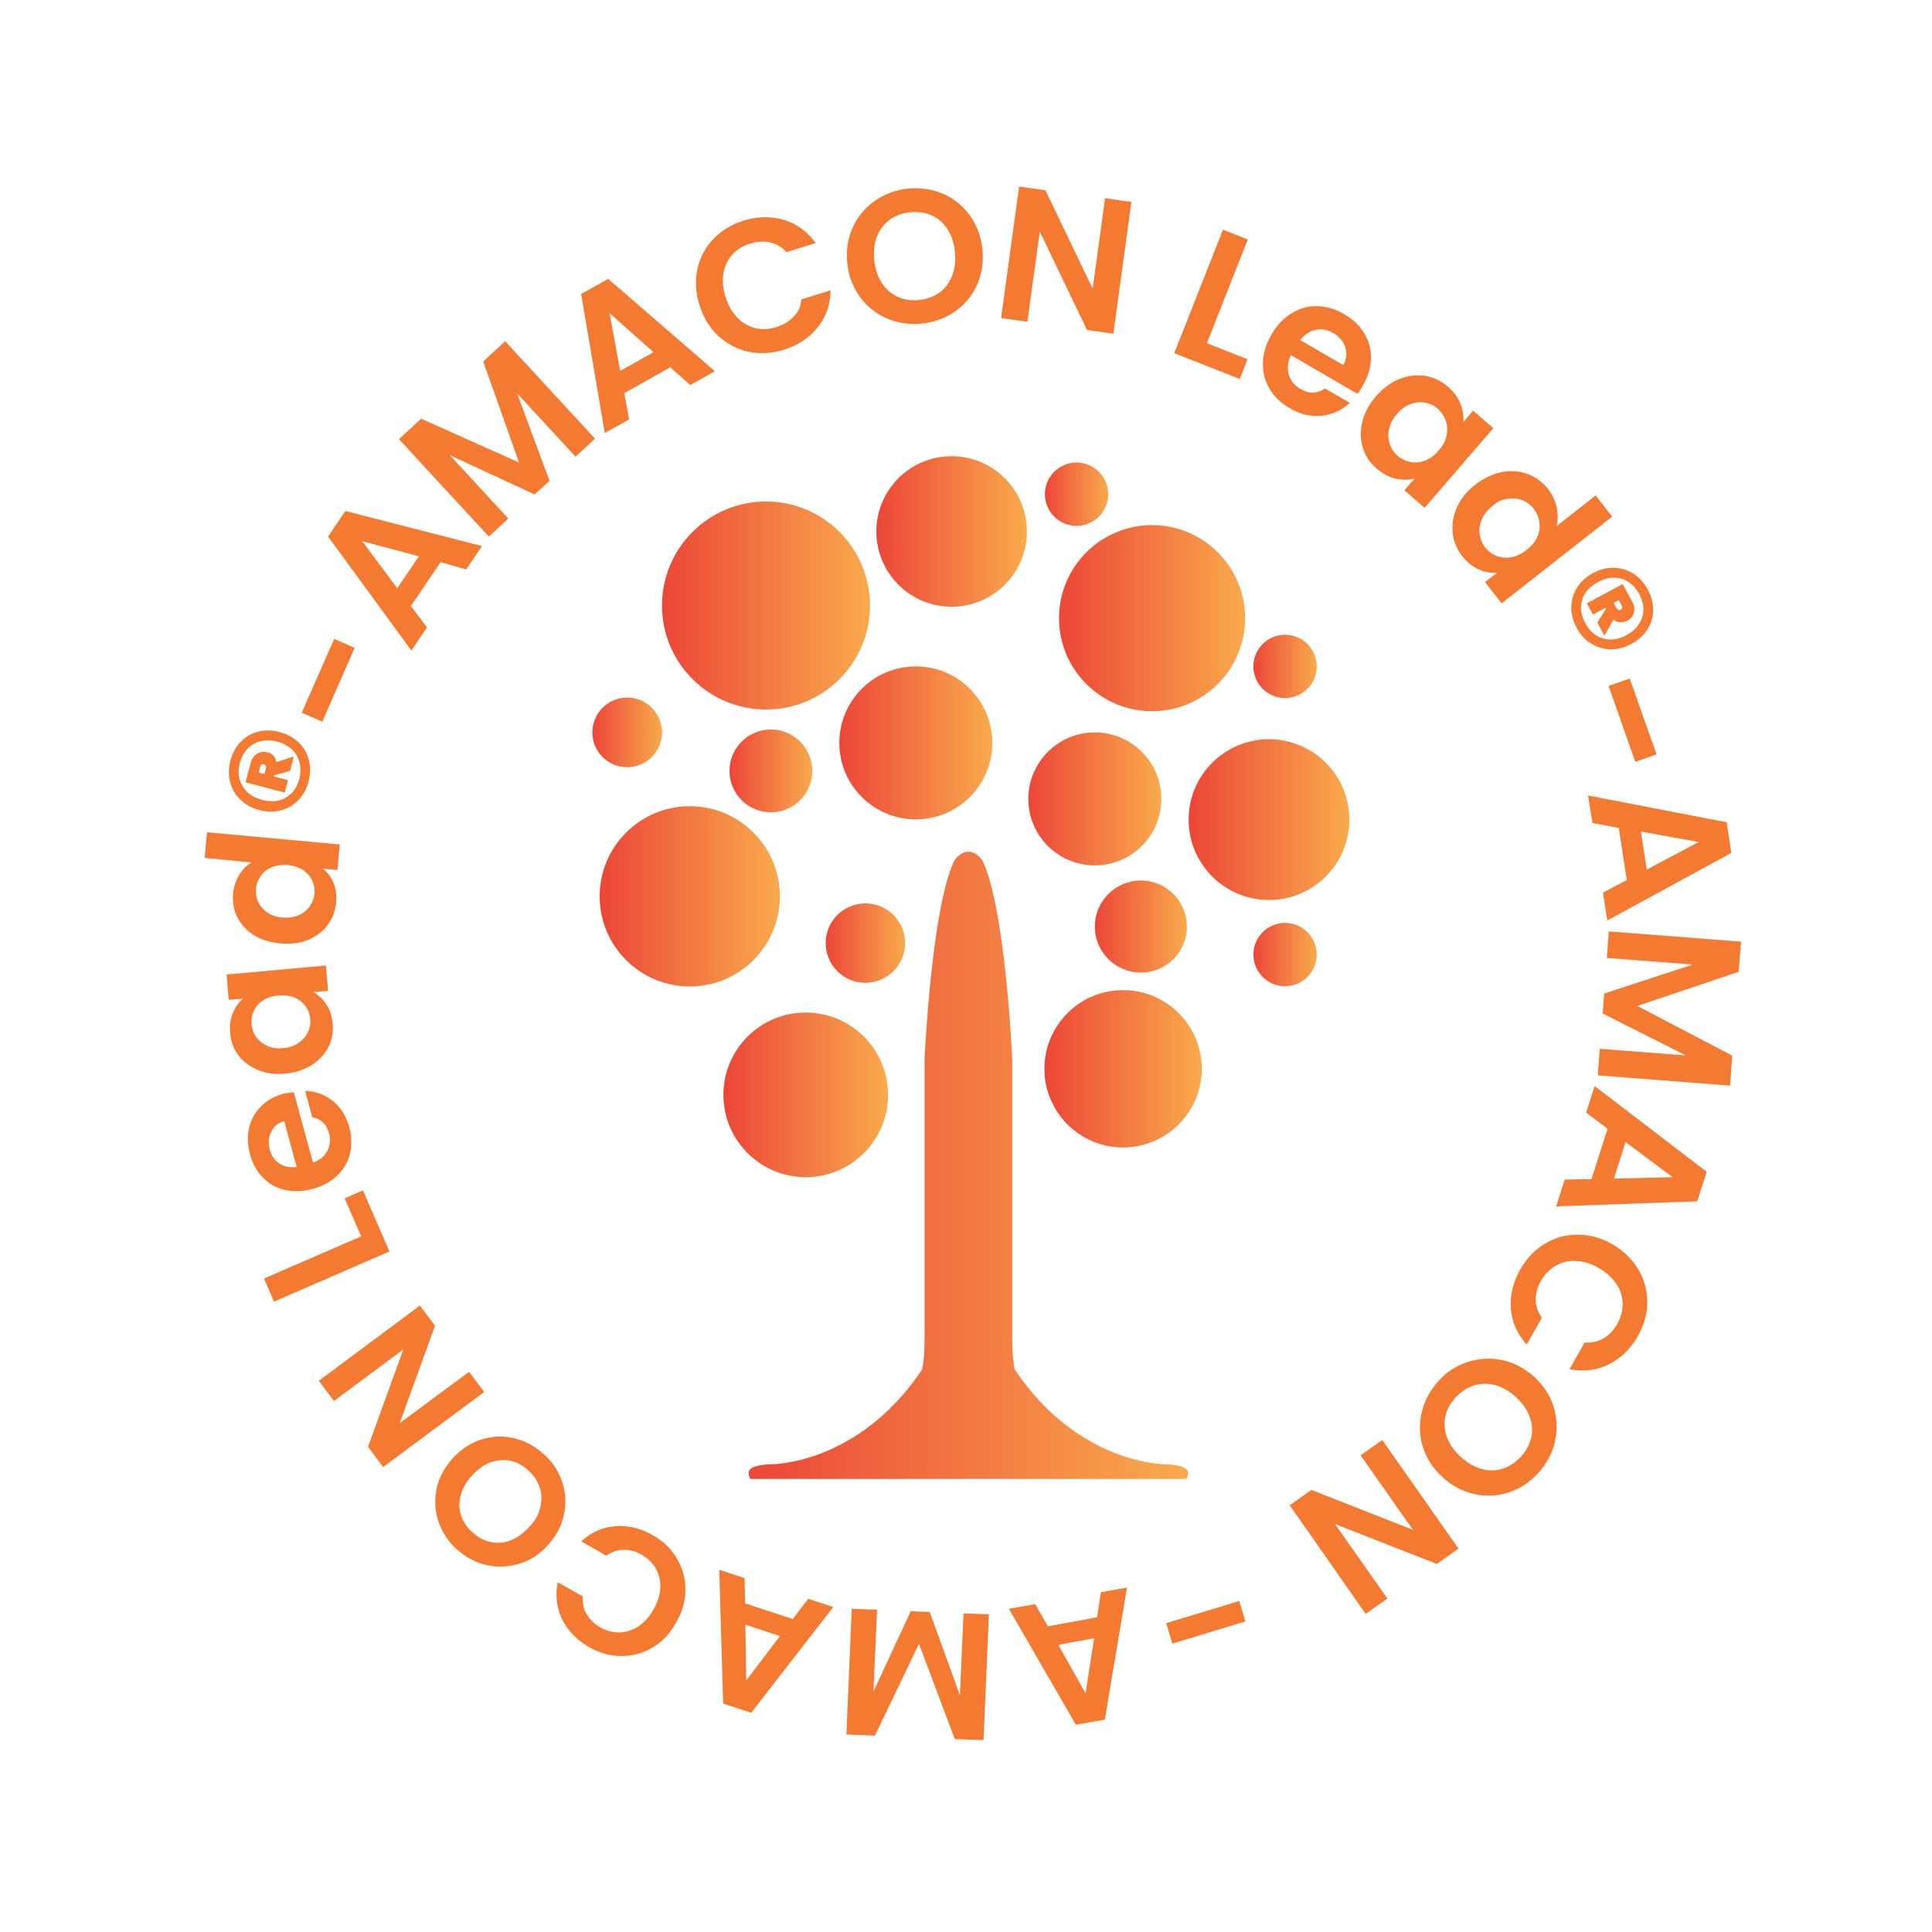 <?xml version="1.0" encoding="UTF-8"?>
<svg data-bbox="84 76.6 630.8 637.8" viewBox="0 0 793.2 793.2" xmlns="http://www.w3.org/2000/svg" data-type="ugc">
    <g>
        <linearGradient y2="248.6" x2="357.233" y1="248.6" x1="271.78" gradientUnits="userSpaceOnUse" id="d8979bff-1d35-4a2e-843e-b0bc4888f17a">
            <stop offset="0" stop-color="#ec4638"/>
            <stop offset="1" stop-color="#f9aa4b"/>
        </linearGradient>
        <path fill="url(#d8979bff-1d35-4a2e-843e-b0bc4888f17a)" d="M357.2 248.6c0 23.583-19.117 42.7-42.7 42.7s-42.7-19.117-42.7-42.7 19.117-42.7 42.7-42.7 42.7 19.117 42.7 42.7"/>
        <linearGradient y2="253.819" x2="511.267" y1="253.819" x1="434.796" gradientUnits="userSpaceOnUse" id="5f41c2a0-060e-4b1a-93f3-3995a6b623b5">
            <stop offset="0" stop-color="#ec4638"/>
            <stop offset="1" stop-color="#f9aa4b"/>
        </linearGradient>
        <path fill="url(#5f41c2a0-060e-4b1a-93f3-3995a6b623b5)" d="M511.2 253.8c0 21.097-17.103 38.2-38.2 38.2s-38.2-17.103-38.2-38.2 17.103-38.2 38.2-38.2 38.2 17.103 38.2 38.2"/>
        <linearGradient y2="368.04" x2="320.212" y1="368.04" x1="246.169" gradientUnits="userSpaceOnUse" id="b638f04f-0767-41a5-b4a4-ad983226ddbe">
            <stop offset="0" stop-color="#ec4638"/>
            <stop offset="1" stop-color="#f9aa4b"/>
        </linearGradient>
        <path fill="url(#b638f04f-0767-41a5-b4a4-ad983226ddbe)" d="M320.2 368c0 20.435-16.565 37-37 37s-37-16.565-37-37 16.565-37 37-37 37 16.565 37 37"/>
        <linearGradient y2="305.043" x2="407.485" y1="305.043" x1="344.61" gradientUnits="userSpaceOnUse" id="bb1b7200-6baf-431e-8e67-0ed039cc12e0">
            <stop offset="0" stop-color="#ec4638"/>
            <stop offset="1" stop-color="#f9aa4b"/>
        </linearGradient>
        <path fill="url(#bb1b7200-6baf-431e-8e67-0ed039cc12e0)" d="M407.4 305c0 17.342-14.058 31.4-31.4 31.4s-31.4-14.058-31.4-31.4 14.058-31.4 31.4-31.4 31.4 14.058 31.4 31.4"/>
        <linearGradient y2="336.481" x2="553.994" y1="336.481" x1="487.962" gradientUnits="userSpaceOnUse" id="0f514c98-6f4a-492a-b89f-692831fb87fb">
            <stop offset="0" stop-color="#ec4638"/>
            <stop offset="1" stop-color="#f9aa4b"/>
        </linearGradient>
        <path fill="url(#0f514c98-6f4a-492a-b89f-692831fb87fb)" d="M554 336.5c0 18.225-14.775 33-33 33s-33-14.775-33-33 14.775-33 33-33 33 14.775 33 33"/>
        <linearGradient y2="316.493" x2="333.564" y1="316.493" x1="299.495" gradientUnits="userSpaceOnUse" id="585af3d0-f098-4168-8503-28dc5bd7ba47">
            <stop offset="0" stop-color="#ec4638"/>
            <stop offset="1" stop-color="#f9aa4b"/>
        </linearGradient>
        <path fill="url(#585af3d0-f098-4168-8503-28dc5bd7ba47)" d="M333.5 316.5c0 9.389-7.611 17-17 17s-17-7.611-17-17 7.611-17 17-17 17 7.611 17 17"/>
        <linearGradient y2="380.38" x2="487.233" y1="380.38" x1="449.523" gradientUnits="userSpaceOnUse" id="1814f735-4fbc-43d8-9072-80f3bde7d5a9">
            <stop offset="0" stop-color="#ec4638"/>
            <stop offset="1" stop-color="#f9aa4b"/>
        </linearGradient>
        <path fill="url(#1814f735-4fbc-43d8-9072-80f3bde7d5a9)" d="M487.3 380.4c0 10.438-8.462 18.9-18.9 18.9s-18.9-8.462-18.9-18.9 8.462-18.9 18.9-18.9 18.9 8.462 18.9 18.9"/>
        <linearGradient y2="300.653" x2="271.841" y1="300.653" x1="243.234" gradientUnits="userSpaceOnUse" id="288e0b63-7dad-4d52-a1d4-043785cf17ba">
            <stop offset="0" stop-color="#ec4638"/>
            <stop offset="1" stop-color="#f9aa4b"/>
        </linearGradient>
        <path fill="url(#288e0b63-7dad-4d52-a1d4-043785cf17ba)" d="M271.8 300.7c0 7.898-6.402 14.3-14.3 14.3s-14.3-6.402-14.3-14.3 6.402-14.3 14.3-14.3 14.3 6.402 14.3 14.3"/>
        <linearGradient y2="202.88" x2="455.006" y1="202.88" x1="428.949" gradientUnits="userSpaceOnUse" id="ab1f0a45-623e-4837-b779-67a43dece1ae">
            <stop offset="0" stop-color="#ec4638"/>
            <stop offset="1" stop-color="#f9aa4b"/>
        </linearGradient>
        <path fill="url(#ab1f0a45-623e-4837-b779-67a43dece1ae)" d="M455 202.9c0 7.18-5.82 13-13 13s-13-5.82-13-13 5.82-13 13-13 13 5.82 13 13"/>
        <linearGradient y2="273.605" x2="540.581" y1="273.605" x1="514.523" gradientUnits="userSpaceOnUse" id="912f2e52-5375-4aa1-bdb8-2e2050f14059">
            <stop offset="0" stop-color="#ec4638"/>
            <stop offset="1" stop-color="#f9aa4b"/>
        </linearGradient>
        <path fill="url(#912f2e52-5375-4aa1-bdb8-2e2050f14059)" d="M540.6 273.6c0 7.18-5.82 13-13 13s-13-5.82-13-13 5.82-13 13-13 13 5.82 13 13"/>
        <linearGradient y2="391.872" x2="540.581" y1="391.872" x1="514.523" gradientUnits="userSpaceOnUse" id="470c423c-453b-41e8-b894-9bc1d140fa8d">
            <stop offset="0" stop-color="#ec4638"/>
            <stop offset="1" stop-color="#f9aa4b"/>
        </linearGradient>
        <path fill="url(#470c423c-453b-41e8-b894-9bc1d140fa8d)" d="M540.6 391.9c0 7.18-5.82 13-13 13s-13-5.82-13-13 5.82-13 13-13 13 5.82 13 13"/>
        <linearGradient y2="438.847" x2="493.424" y1="438.847" x1="428.767" gradientUnits="userSpaceOnUse" id="5cc2f083-316f-4ea9-aa99-70ce2970a58c">
            <stop offset="0" stop-color="#ec4638"/>
            <stop offset="1" stop-color="#f9aa4b"/>
        </linearGradient>
        <path fill="url(#5cc2f083-316f-4ea9-aa99-70ce2970a58c)" d="M493.4 438.8c0 17.839-14.461 32.3-32.3 32.3s-32.3-14.461-32.3-32.3 14.461-32.3 32.3-32.3 32.3 14.461 32.3 32.3"/>
        <linearGradient y2="327.985" x2="476.855" y1="327.985" x1="422.191" gradientUnits="userSpaceOnUse" id="41eb38f3-df6e-478b-ad97-51d10fff25f1">
            <stop offset="0" stop-color="#ec4638"/>
            <stop offset="1" stop-color="#f9aa4b"/>
        </linearGradient>
        <path fill="url(#41eb38f3-df6e-478b-ad97-51d10fff25f1)" d="M476.8 328c0 15.077-12.223 27.3-27.3 27.3s-27.3-12.223-27.3-27.3 12.223-27.3 27.3-27.3 27.3 12.223 27.3 27.3"/>
        <linearGradient y2="387.189" x2="371.537" y1="387.189" x1="339.026" gradientUnits="userSpaceOnUse" id="0e87a41c-abf8-4048-aaa3-041c2005e249">
            <stop offset="0" stop-color="#ec4638"/>
            <stop offset="1" stop-color="#f9aa4b"/>
        </linearGradient>
        <path fill="url(#0e87a41c-abf8-4048-aaa3-041c2005e249)" d="M371.6 387.2c0 9.002-7.298 16.3-16.3 16.3s-16.3-7.298-16.3-16.3 7.298-16.3 16.3-16.3 16.3 7.298 16.3 16.3"/>
        <linearGradient y2="449.458" x2="364.598" y1="449.458" x1="296.926" gradientUnits="userSpaceOnUse" id="0a755914-d217-4347-9071-9a0099cd7f60">
            <stop offset="0" stop-color="#ec4638"/>
            <stop offset="1" stop-color="#f9aa4b"/>
        </linearGradient>
        <path fill="url(#0a755914-d217-4347-9071-9a0099cd7f60)" d="M364.6 449.5c0 18.667-15.133 33.8-33.8 33.8S297 468.167 297 449.5s15.133-33.8 33.8-33.8 33.8 15.133 33.8 33.8"/>
        <linearGradient y2="218.225" x2="421.628" y1="218.225" x1="359.782" gradientUnits="userSpaceOnUse" id="da2f9ef0-b727-4ace-b48c-2cf3180a58ea">
            <stop offset="0" stop-color="#ec4638"/>
            <stop offset="1" stop-color="#f9aa4b"/>
        </linearGradient>
        <path fill="url(#da2f9ef0-b727-4ace-b48c-2cf3180a58ea)" d="M421.6 218.2c0 17.066-13.834 30.9-30.9 30.9s-30.9-13.834-30.9-30.9 13.834-30.9 30.9-30.9 30.9 13.834 30.9 30.9"/>
        <linearGradient y2="478.437" x2="487.851" y1="478.437" x1="307.436" gradientUnits="userSpaceOnUse" id="f186a7ce-f34e-4483-8018-6e2f5547d5e5">
            <stop offset="0" stop-color="#ec4638"/>
            <stop offset="1" stop-color="#f9aa4b"/>
        </linearGradient>
        <path d="M487.1 607.2c.4-.6.7-1.5.7-2.6 0-3.2-8.7-3.4-8.7-3.4s-35.8.7-62.4-38.8c0 0-1.1-2.9-1.1-13.3V434.9s-2.7-61.5-12.2-81.6c0 0-2.5-3.7-5.7-3.6h-.2c-3.3-.1-5.7 3.6-5.7 3.6-9.5 20-12.2 81.6-12.2 81.6v114.2c0 10.4-1.1 13.3-1.1 13.3-26.6 39.5-62.4 38.8-62.4 38.8s-8.7.1-8.7 3.4c0 1.1.3 2 .7 2.6z" fill="url(#f186a7ce-f34e-4483-8018-6e2f5547d5e5)"/>
        <path d="m180.9 230.8-12.2 18 6.6 8.8-6.4 9.5-34.2-46.8 7.1-10.5 56.1 14.4-6.5 9.6zm-8.9-2.4-23.3-6.2 14.4 19.3z" fill="#f47931"/>
        <path d="m207.4 140.1 36.9 40-8 7.4-24-26 13.3 35.9-6.1 5.6-34.8-16.1 24 26-8 7.4-36.9-40 9.1-8.4 40.2 18-14.7-41.5z" fill="#f47931"/>
        <path d="m275.2 150.8-18.9 10.6 2 10.8-10 5.6-9.7-57.1 11.1-6.2 43.8 37.9-10.1 5.7zm-6.9-6.2-18-16 4.3 23.7z" fill="#f47931"/>
        <path d="M286.3 110.6c1-4.8 3.2-8.9 6.5-12.4s7.4-6 12.4-7.6c5.8-1.8 11.4-1.9 16.7-.3s9.6 4.8 13 9.5l-12 3.7c-2-2.1-4.2-3.4-6.8-4-2.5-.6-5.2-.4-8.1.5-3 .9-5.5 2.5-7.4 4.6-1.9 2.2-3.1 4.7-3.6 7.7s-.2 6.2.9 9.7q1.65 5.1 4.8 8.4c2.1 2.2 4.6 3.6 7.4 4.3s5.7.5 8.7-.4q4.2-1.35 6.9-4.2c2.7-2.85 2.9-4.3 3.3-7.2l12-3.7c-.1 5.9-1.8 10.9-5.3 15.2-3.4 4.3-8.1 7.4-13.9 9.2-5 1.5-9.8 1.8-14.5.8s-8.8-3.2-12.4-6.5-6.1-7.5-7.7-12.6c-1.6-5-1.9-10-.9-14.7" fill="#f47931"/>
        <path d="M363.6 130.5c-4.4-2-8.1-5.1-10.9-9.1s-4.5-8.7-4.9-14 .4-10.1 2.6-14.6c2.1-4.4 5.2-8 9.3-10.7s8.6-4.3 13.7-4.7 9.9.4 14.3 2.4 8 5.1 10.8 9.1 4.4 8.7 4.9 14c.4 5.3-.4 10.2-2.5 14.6s-5.2 8-9.3 10.7-8.6 4.3-13.7 4.7-9.9-.4-14.3-2.4m21.9-10.2c2.4-1.7 4.1-4 5.3-6.8s1.6-6.1 1.3-9.7-1.3-6.7-2.9-9.4c-1.6-2.6-3.7-4.5-6.3-5.8-2.6-1.2-5.5-1.7-8.8-1.5-3.3.3-6.1 1.2-8.5 2.9s-4.2 3.9-5.4 6.7-1.6 6.1-1.3 9.7 1.3 6.8 2.9 9.4 3.8 4.6 6.4 5.9 5.6 1.8 8.8 1.5c3.3-.3 6.1-1.3 8.5-2.9" fill="#f47931"/>
        <path d="m457.1 137-10.8-1.5-19.4-40.4-5.1 37-10.8-1.5 7.4-54 10.8 1.5 19.4 40.4 5.1-37.1 10.8 1.5z" fill="#f47931"/>
        <path d="m495.5 140.9 16.7 6.6-3.2 8.1-26.9-10.6 20-50.7 10.2 4z" fill="#f47931"/>
        <path d="M557.3 161.7 530 145.8c-1.3 2.8-1.6 5.5-.9 8 .8 2.5 2.4 4.5 4.8 5.9 3.5 2 6.9 2 10.1-.2l10.2 5.9c-3.2 3-7 4.7-11.4 5.3-4.4.5-8.8-.5-13.3-3.1-3.6-2.1-6.4-4.8-8.3-8-1.9-3.3-2.8-6.8-2.7-10.7.1-3.8 1.3-7.7 3.5-11.5 2.2-3.9 5-6.8 8.3-8.8s6.8-3 10.5-2.9 7.5 1.2 11.1 3.3 6.3 4.7 8.2 7.8 2.8 6.6 2.8 10.3c-.1 3.7-1.2 7.4-3.3 11-.7 1.5-1.5 2.6-2.3 3.6m-5.8-11.8c1.4-2.5 1.6-4.9.8-7.4-.9-2.5-2.5-4.4-5-5.8-2.3-1.4-4.7-1.8-7.1-1.3s-4.5 1.9-6.4 4.2z" fill="#f47931"/>
        <path d="M574.6 155.6c3.5-1.4 7-1.8 10.5-1.3 3.5.6 6.6 2.1 9.4 4.5 2.4 2.1 4.2 4.4 5.1 7q1.5 3.9 1.2 7.5l4-4.7 8.3 7.2-28.2 32.7-8.3-7.2 4.1-4.8c-2.4.6-5 .6-7.7 0s-5.3-2-7.8-4.1c-2.8-2.4-4.7-5.2-5.7-8.6s-1.1-6.9-.2-10.6 2.8-7.3 5.7-10.6c2.9-3.2 6-5.6 9.6-7m19.3 23.2c.5-2.1.3-4.1-.3-6.1-.7-1.9-1.8-3.5-3.3-4.9-1.5-1.3-3.3-2.2-5.2-2.5s-3.9-.2-6 .6c-2 .7-3.9 2.1-5.6 4.1s-2.8 4-3.2 6.2c-.5 2.2-.4 4.2.3 6.1.6 1.9 1.7 3.5 3.2 4.8s3.3 2.2 5.3 2.6q3 .6 6-.6c2-.8 3.9-2.1 5.6-4.2 1.7-1.9 2.8-4 3.2-6.1" fill="#f47931"/>
        <path d="M616.7 193.8c3.7-.7 7.2-.4 10.5.8 3.3 1.3 6.1 3.3 8.4 6.2 1.7 2.2 2.9 4.7 3.5 7.5s.6 5.4-.1 7.8l16.1-12.7 6.8 8.7-45.4 35.6-6.8-8.7 5-3.9c-2.5.3-5-.2-7.6-1.3-2.5-1.1-4.8-3-6.8-5.5-2.2-2.9-3.6-6.1-3.9-9.6s.2-7 1.8-10.5 4.1-6.6 7.6-9.3c3.6-2.7 7.2-4.4 10.9-5.1m14.5 26.5c.9-2 1.1-4 .8-6s-1.1-3.8-2.3-5.4c-1.3-1.6-2.8-2.8-4.6-3.5q-2.7-1.05-6-.6c-3.3.45-4.3 1.3-6.3 2.9s-3.5 3.4-4.4 5.5c-.9 2-1.2 4.1-.9 6.1s1 3.8 2.2 5.4c1.3 1.6 2.8 2.8 4.7 3.5q2.85 1.2 6 .6c2.1-.4 4.2-1.3 6.3-3 2.2-1.7 3.7-3.5 4.5-5.5" fill="#f47931"/>
        <path d="M678.7 250.5c0 2.9-.8 5.5-2.4 8s-3.8 4.4-6.6 5.9-5.6 2.2-8.5 2.2c-2.9-.1-5.5-.9-8-2.4s-4.4-3.7-5.9-6.5-2.2-5.6-2.2-8.5c.1-2.9.9-5.6 2.4-8s3.7-4.4 6.5-5.9 5.7-2.3 8.6-2.2 5.6.9 8 2.4c2.4 1.6 4.4 3.7 5.9 6.5 1.5 2.7 2.2 5.6 2.2 8.5m-20.6 11.6c3.1.9 6.3.5 9.6-1.3s5.5-4.2 6.5-7.3q1.5-4.65-1.2-9.6c-1.8-3.3-4.2-5.4-7.3-6.3s-6.3-.4-9.7 1.4c-3.3 1.8-5.5 4.2-6.4 7.3-1 3.1-.5 6.2 1.2 9.5 1.8 3.3 4.2 5.4 7.3 6.3m7-6.6c-1-.1-1.9-.5-2.7-1.1l-3.7 6.6-2.9-5.4 3.6-5.7-.2-.4-5.2 2.8-2.5-4.6 14.7-7.9 3.9 7.2c.9 1.6 1.1 3.1.7 4.6q-.6 2.1-2.7 3.3c-1 .4-2 .7-3 .6m-2.6-8 1.2 2.2c.2.3.4.5.7.7s.6.1 1-.1c.7-.4.8-.9.4-1.7l-1.2-2.2z" fill="#f47931"/>
        <path d="m680.1 309.7-8.7 3.1-11-31.2 8.7-3z" fill="#f47931"/>
        <path d="m667.9 361.3-3.3-21.4-10.8-2-1.8-11.3 56.9 11 1.9 12.6-50.9 27.7-1.8-11.4zm8.2-4.3 21.3-11.3-23.7-4.3z" fill="#f47931"/>
        <path d="m710.3 445.7-54.3-4.2.8-10.9 35.3 2.7-34.1-17.2.6-8.2L695 396l-35.3-2.7.8-10.9 54.3 4.2-1 12.4-41.6 14 39 20.4z" fill="#f47931"/>
        <path d="m653.4 484.1 6.6-20.7-8.8-6.6 3.5-10.9 46 35.2-3.9 12.1-57.9 2.1 3.5-11zm9.2-.2 24.1-.6-19.3-14.4z" fill="#f47931"/>
        <path d="M672.6 521.1c2.5 4.2 3.7 8.7 3.7 13.5s-1.3 9.5-3.9 14c-3 5.3-7 9.1-12 11.6-5 2.4-10.3 3.1-16 1.9l6.2-10.9c2.9.2 5.4-.4 7.7-1.7s4.1-3.3 5.6-5.8c1.6-2.8 2.3-5.6 2.3-8.5-.1-2.9-.9-5.6-2.6-8.1s-4.1-4.7-7.2-6.5-6.2-2.7-9.3-2.9-5.8.5-8.3 1.9-4.6 3.5-6.1 6.2c-1.5 2.6-2.2 5.2-2.2 7.8s.9 5.1 2.5 7.5l-6.2 10.9c-3.9-4.3-6.1-9.3-6.5-14.7q-.6-8.25 3.9-16.2c2.6-4.5 5.9-8 10.1-10.5 4.1-2.5 8.6-3.7 13.5-3.7s9.6 1.3 14.3 4c4.4 2.6 8 6 10.5 10.2" fill="#f47931"/>
        <path d="M602.5 559.2c4.6-1.5 9.4-1.8 14.2-.8q7.2 1.5 13.2 6.9c3.9 3.6 6.6 7.7 8 12.4s1.6 9.4.5 14.2-3.4 9-6.8 12.8c-3.5 3.8-7.5 6.5-12.1 8s-9.3 1.8-14.1.7c-4.8-1-9.2-3.3-13.1-6.9-4-3.6-6.7-7.8-8.1-12.4-1.5-4.7-1.6-9.4-.5-14.2s3.4-9 6.8-12.8c3.3-3.8 7.4-6.4 12-7.9m-9.1 22.4c-.6 2.8-.3 5.7.7 8.6 1.1 2.9 3 5.6 5.7 8s5.5 4.1 8.5 4.9 5.8.8 8.6-.1 5.2-2.5 7.5-4.9c2.2-2.4 3.6-5.1 4.3-7.9.6-2.8.4-5.7-.7-8.6s-2.9-5.5-5.6-8-5.5-4.1-8.5-4.9-5.9-.8-8.7.1-5.3 2.5-7.5 4.9c-2.3 2.4-3.7 5-4.3 7.9" fill="#f47931"/>
        <path d="m529.5 618 8.9-6.3 41.7 16.4-21.5-30.6 8.9-6.3 31.3 44.6-8.9 6.3-41.8-16.4 21.5 30.6-8.9 6.3z" fill="#f47931"/>
        <path d="m481.3 674.8-2.5-8.4 30-9.1 2.5 8.4z" fill="#f47931"/>
        <path d="m430.2 667.7 20.2-3.7 1.6-10.3 10.7-1.9-9.1 54.2-11.9 2.1-27.5-47.6 10.8-1.9zm4.3 7.6 11.2 19.9 3.5-22.6z" fill="#f47931"/>
        <path d="m347.5 712.1 2.2-51.6 10.4.4-1.5 33.6 15.3-33 7.8.3 12.4 34.2 1.5-33.6 10.4.4-2.2 51.6-11.8-.4-14.7-39.1-18.1 37.7z" fill="#f47931"/>
        <path d="m305.9 658.3 19.6 6.4 6.3-8.3 10.3 3.4-33.7 43.4-11.5-3.8-1.6-54.9 10.4 3.4zm.1 8.7.4 22.9 13.8-18.2z" fill="#f47931"/>
        <path d="M267.9 676.4c-4 2.4-8.3 3.5-12.8 3.5-4.6 0-9-1.2-13.3-3.7-5-2.9-8.7-6.7-11-11.4s-2.9-9.8-1.8-15.2l10.3 5.9c-.2 2.7.3 5.2 1.6 7.3s3.1 3.9 5.5 5.3c2.6 1.5 5.3 2.2 8 2.1s5.3-.9 7.7-2.5 4.5-3.9 6.2-6.9 2.6-5.9 2.8-8.8c.1-2.9-.4-5.5-1.8-7.9-1.3-2.4-3.3-4.3-5.9-5.8-2.4-1.4-4.9-2.1-7.4-2-2.5 0-4.9.8-7.1 2.4l-10.3-5.9c4.1-3.7 8.8-5.8 14-6.2s10.3.8 15.4 3.7c4.3 2.4 7.6 5.6 9.9 9.5s3.5 8.2 3.5 12.8-1.2 9.1-3.8 13.5c-2.5 4.6-5.7 8-9.7 10.3" fill="#f47931"/>
        <path d="M230.7 608.1c1.5 4.4 1.8 8.9.9 13.4-.9 4.6-3 8.8-6.4 12.6q-4.95 5.7-11.7 7.8c-4.4 1.4-8.9 1.7-13.5.7-4.5-1-8.6-3.1-12.2-6.3-3.7-3.2-6.2-7.1-7.7-11.4-1.5-4.4-1.8-8.8-.9-13.4s3.1-8.7 6.4-12.5c3.4-3.8 7.3-6.4 11.7-7.9 4.4-1.4 8.9-1.7 13.4-.7s8.6 3.1 12.2 6.3q5.55 4.8 7.8 11.4m-21.4-8.4c-2.7-.5-5.4-.3-8.2.8-2.7 1.1-5.2 2.9-7.5 5.5q-3.45 3.9-4.5 8.1c-.7 2.8-.7 5.5.2 8.1s2.4 4.9 4.8 7q3.45 3.15 7.5 3.9c2.7.6 5.4.3 8.1-.7q4.05-1.65 7.5-5.4c3.45-3.75 3.8-5.3 4.6-8.1.7-2.8.7-5.6-.2-8.2s-2.4-5-4.8-7.1-4.8-3.4-7.5-3.9" fill="#f47931"/>
        <path d="m172.4 536 6.2 8.3-14.5 40 28.5-21.1 6.2 8.3-41.5 30.8-6.2-8.3 14.5-40-28.5 21.2-6.2-8.3z" fill="#f47931"/>
        <path d="m148.3 507.6-6.8-15.6 7.5-3.3 10.9 25.1-47.4 20.6-4.1-9.5z" fill="#f47931"/>
        <path d="m120.6 448.4 7.9 28.9c2.8-1 4.8-2.6 5.9-4.8s1.4-4.6.7-7.2q-1.5-5.55-6.9-6.6l-2.9-10.8c4.1.1 7.8 1.4 11.2 4 3.3 2.6 5.6 6.2 6.9 10.9 1 3.8 1.1 7.5.3 10.9-.9 3.5-2.6 6.5-5.3 9-2.6 2.5-6 4.3-10 5.4-4.1 1.1-7.9 1.3-11.5.4-3.5-.8-6.6-2.5-9-5.1-2.5-2.5-4.3-5.8-5.3-9.7-1-3.8-1.1-7.3-.3-10.8.8-3.4 2.5-6.3 5-8.8s5.7-4.2 9.6-5.2c1.2-.1 2.5-.4 3.7-.5m-3.9 11.9q-3.9 1.05-5.4 4.5c-1.1 2.2-1.2 4.7-.5 7.3.7 2.5 2 4.4 3.9 5.6 2 1.3 4.3 1.8 7.1 1.4z" fill="#f47931"/>
        <path d="M105.9 439.3c-3.3-1.4-6-3.4-8-6-2-2.7-3.1-5.7-3.4-9.2-.3-3 .1-5.8 1.1-8.2s2.4-4.4 4.1-5.9l-5.8.5-.9-10.4 40.8-3.7.9 10.4-6 .5c2 1.2 3.8 2.8 5.3 5.1 1.5 2.2 2.3 4.9 2.6 7.9.3 3.4-.3 6.7-1.8 9.6-1.5 3-3.8 5.4-6.9 7.4-3.1 1.9-6.7 3.1-10.9 3.5-4 .4-7.8-.1-11.1-1.5m2.1-28.6c-1.7 1.1-3 2.6-3.8 4.4s-1.1 3.6-.9 5.5.8 3.6 1.9 5.2q1.65 2.25 4.5 3.6c1.9.8 4.1 1.2 6.5.9q3.75-.3 6.3-2.1c1.8-1.2 3-2.6 3.9-4.4.8-1.7 1.2-3.5 1-5.4s-.8-3.7-1.9-5.2-2.6-2.8-4.5-3.6q-2.85-1.2-6.6-.9c-2.6.2-4.7.9-6.4 2" fill="#f47931"/>
        <path d="M104.2 383.9c-3-1.9-5.3-4.4-6.8-7.4s-2-6.3-1.7-9.7c.2-2.7 1.1-5.1 2.4-7.4 1.4-2.3 3.1-4.1 5.1-5.3L84 352.2l1-10.5 54.5 5-1 10.5-6-.6c1.9 1.5 3.4 3.4 4.4 5.8s1.4 5.2 1.1 8.2c-.3 3.4-1.5 6.5-3.5 9.2s-4.7 4.7-8.1 6.1-7.1 1.8-11.3 1.4c-4.2-.3-7.8-1.5-10.9-3.4m7.3-27.8q-2.85 1.2-4.5 3.6c-1.1 1.6-1.8 3.3-1.9 5.2s.1 3.7.9 5.4 2 3.1 3.7 4.3 3.8 1.9 6.2 2.1q3.75.3 6.6-.9c1.9-.8 3.5-2 4.6-3.6s1.8-3.3 2-5.1c.2-1.9-.1-3.8-.9-5.5-.8-1.8-2.1-3.2-3.8-4.4q-2.55-1.65-6.3-2.1c-2.5-.1-4.7.2-6.6 1" fill="#f47931"/>
        <path d="M98.8 304.6q3-3.15 7.2-4.2c2.8-.7 5.8-.7 8.9.2 3.1.8 5.6 2.2 7.7 4.2q3.15 3 4.2 7.2c.7 2.8.7 5.7-.1 8.8s-2.2 5.6-4.2 7.7q-3 3.15-7.2 4.2c-2.8.7-5.7.7-8.8-.1s-5.7-2.2-7.8-4.3q-3.15-3-4.2-7.2c-.7-2.8-.7-5.7.1-8.8s2.2-5.7 4.2-7.7m23 5.5c-1.7-2.8-4.3-4.6-7.9-5.6-3.7-1-6.9-.6-9.7.9q-4.2 2.4-5.7 7.8c-1 3.6-.6 6.8 1.1 9.6s4.3 4.6 8 5.6 6.9.7 9.7-.9 4.7-4.2 5.6-7.8.5-6.8-1.1-9.6m-9.6.1q1.05 1.05 1.2 2.7l7.2-2.3-1.5 5.9-6.5 1.8-.1.5 5.7 1.5-1.3 5.1-16.1-4.2 2.1-7.9c.5-1.8 1.3-3 2.6-3.8s2.7-1 4.2-.6c.9 0 1.8.5 2.5 1.3m-3.6 7.6.6-2.4c.1-.4.1-.7-.1-1-.1-.3-.4-.5-.8-.6-.8-.2-1.2.1-1.5 1l-.6 2.4z" fill="#f47931"/>
        <path d="m137.2 262.3 8.4 3.7-13.3 30.3-8.4-3.7z" fill="#f47931"/>
    </g>
</svg>
